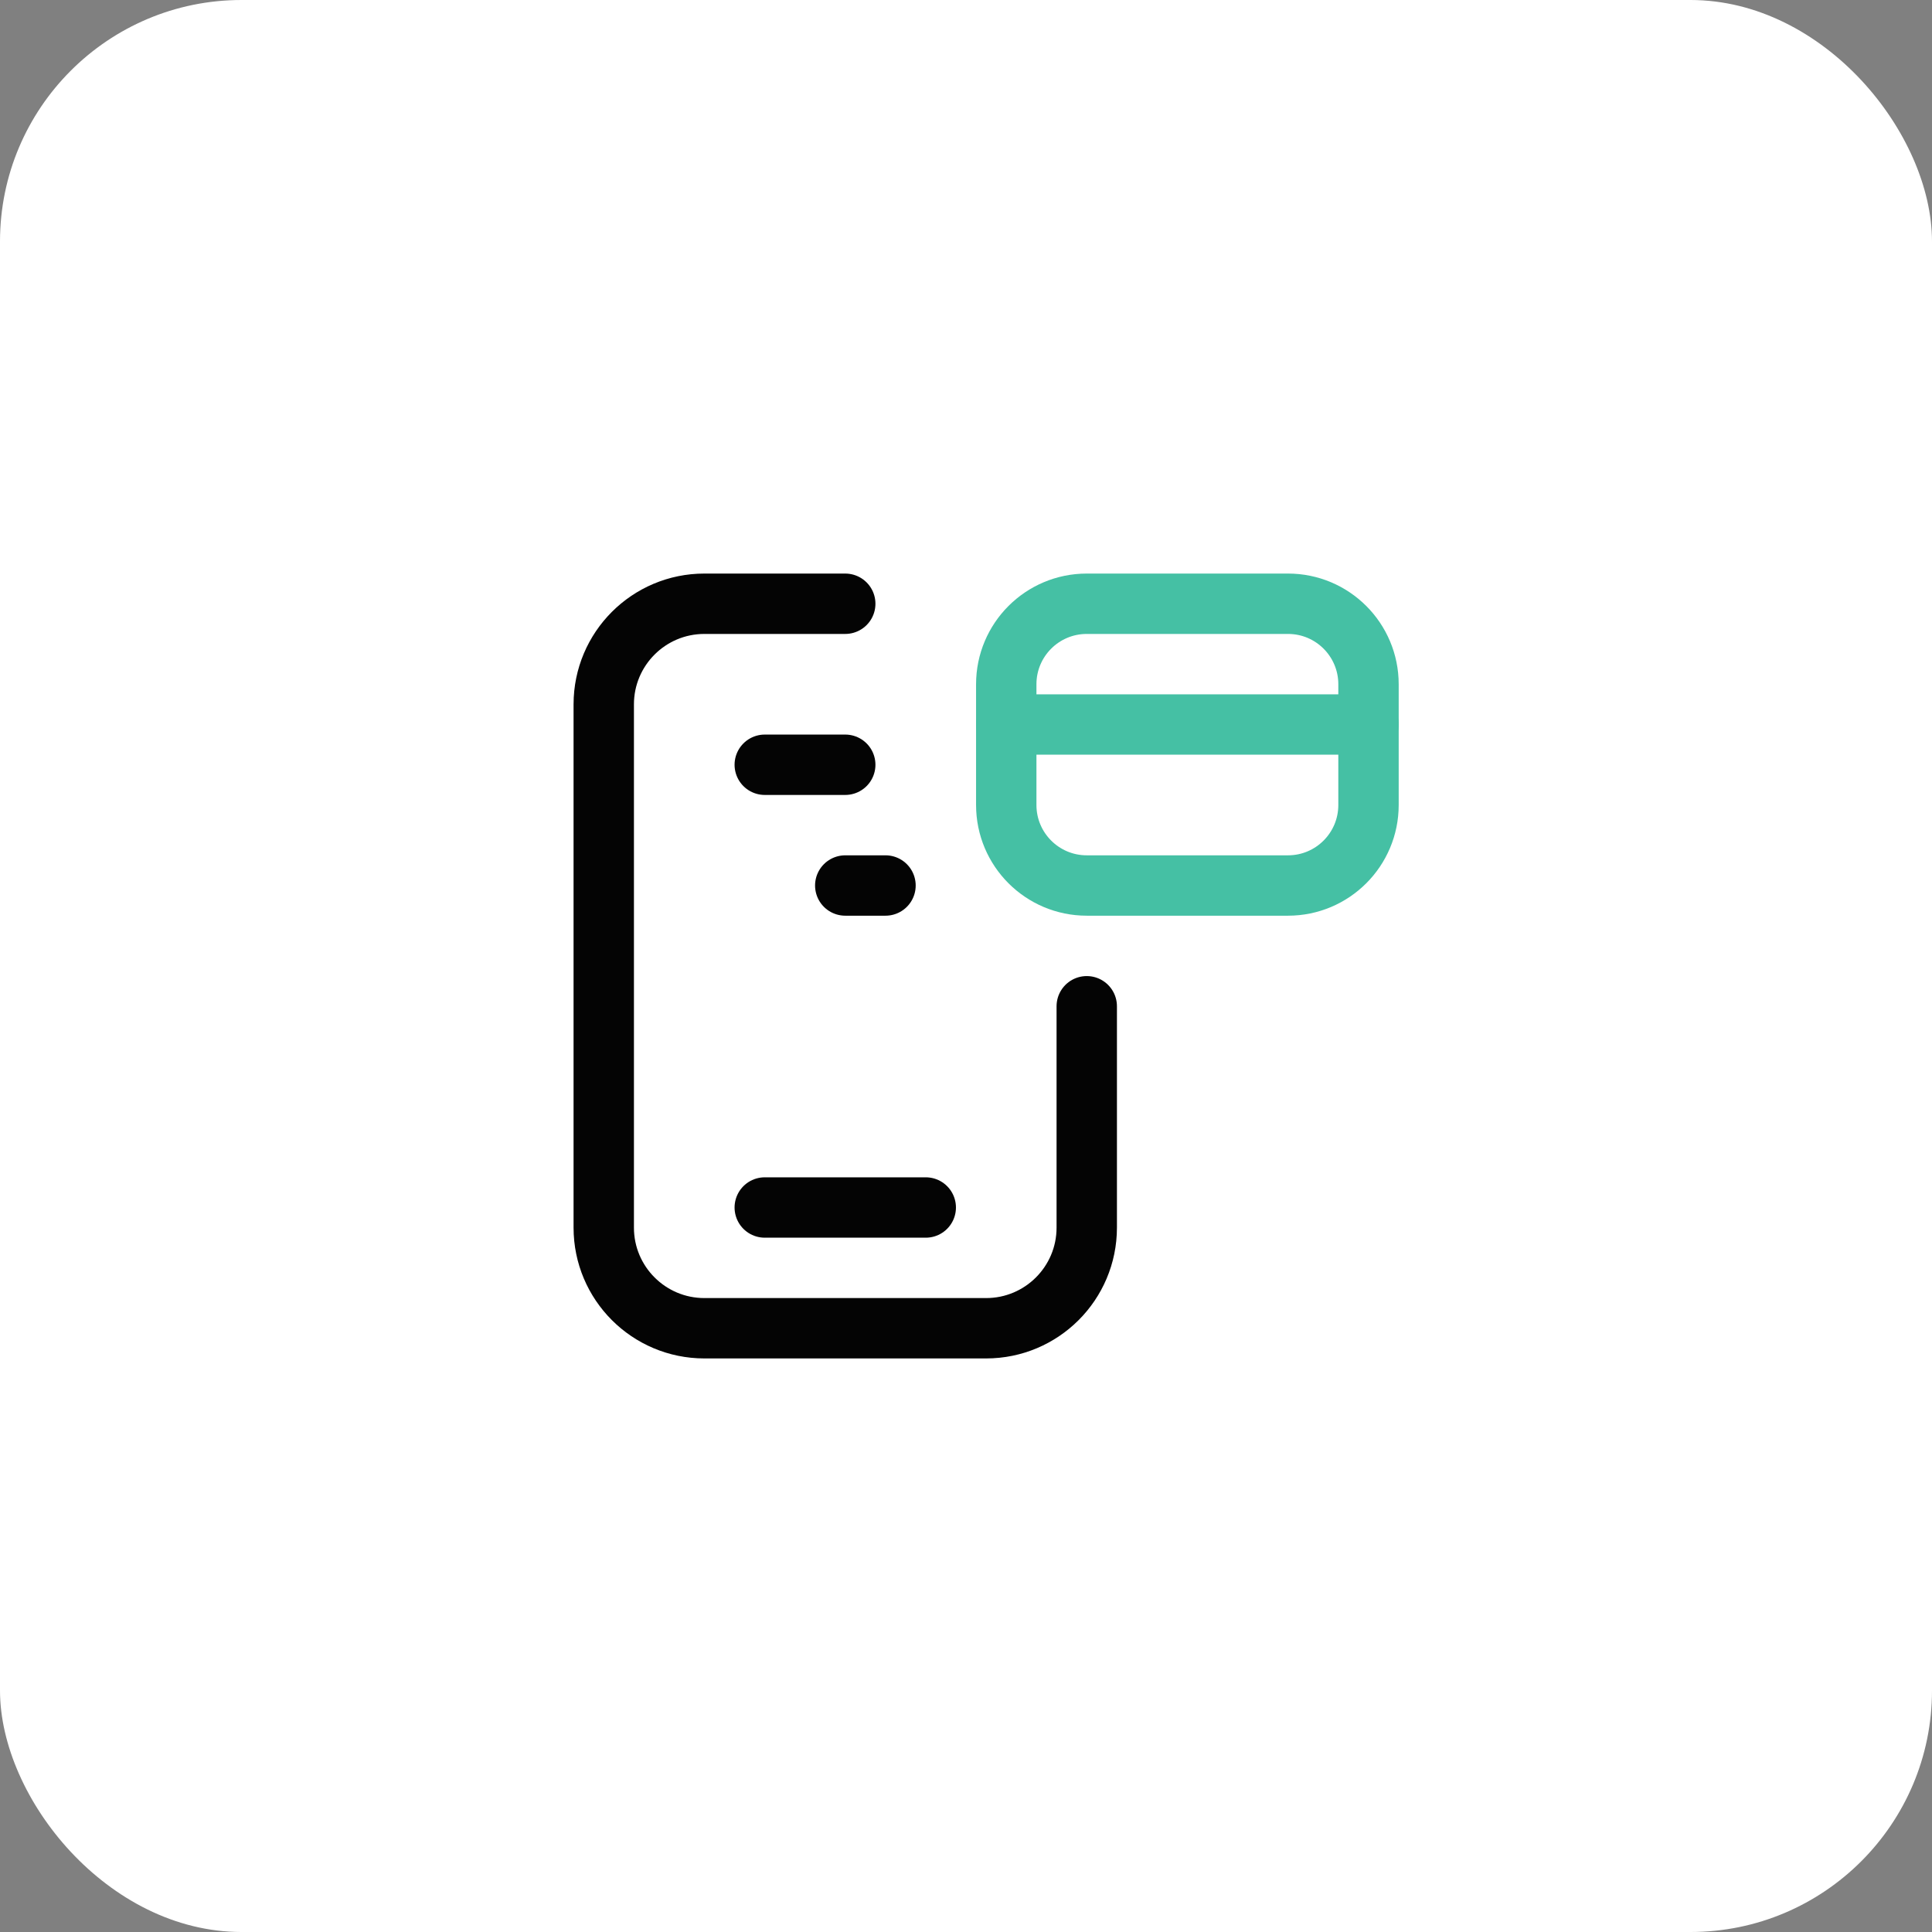 <?xml version="1.0" encoding="UTF-8"?> <svg xmlns="http://www.w3.org/2000/svg" width="128" height="128" viewBox="0 0 128 128" fill="none"><rect x="0" y="0" width="128" height="128" fill="#808080" stroke="none"/> <rect width="128" height="128" rx="16" fill="white"></rect> <path d="M50.667 80H61.334" stroke="#040404" stroke-width="4" stroke-linecap="round" stroke-linejoin="round"></path> <path d="M72 66.667V81.333C72 85.015 69.015 88 65.333 88H46.667C42.985 88 40 85.015 40 81.333V46.667C40 42.985 42.985 40 46.667 40H56" stroke="#040404" stroke-width="4" stroke-linecap="round" stroke-linejoin="round"></path> <path d="M50.667 50.667H56" stroke="#040404" stroke-width="4" stroke-linecap="round" stroke-linejoin="round"></path> <path d="M56 58.667H58.667" stroke="#040404" stroke-width="4" stroke-linecap="round" stroke-linejoin="round"></path> <path fill-rule="evenodd" clip-rule="evenodd" d="M66.667 45.333V53.333C66.667 56.279 69.055 58.667 72 58.667H85.334C88.279 58.667 90.667 56.279 90.667 53.333V45.333C90.667 42.388 88.279 40 85.334 40H72C69.055 40 66.667 42.388 66.667 45.333Z" stroke="#45C0A4" stroke-width="4" stroke-linecap="round" stroke-linejoin="round"></path> <path d="M90.667 48H66.667" stroke="#45C0A4" stroke-width="4" stroke-linecap="round" stroke-linejoin="round"></path> </svg> 